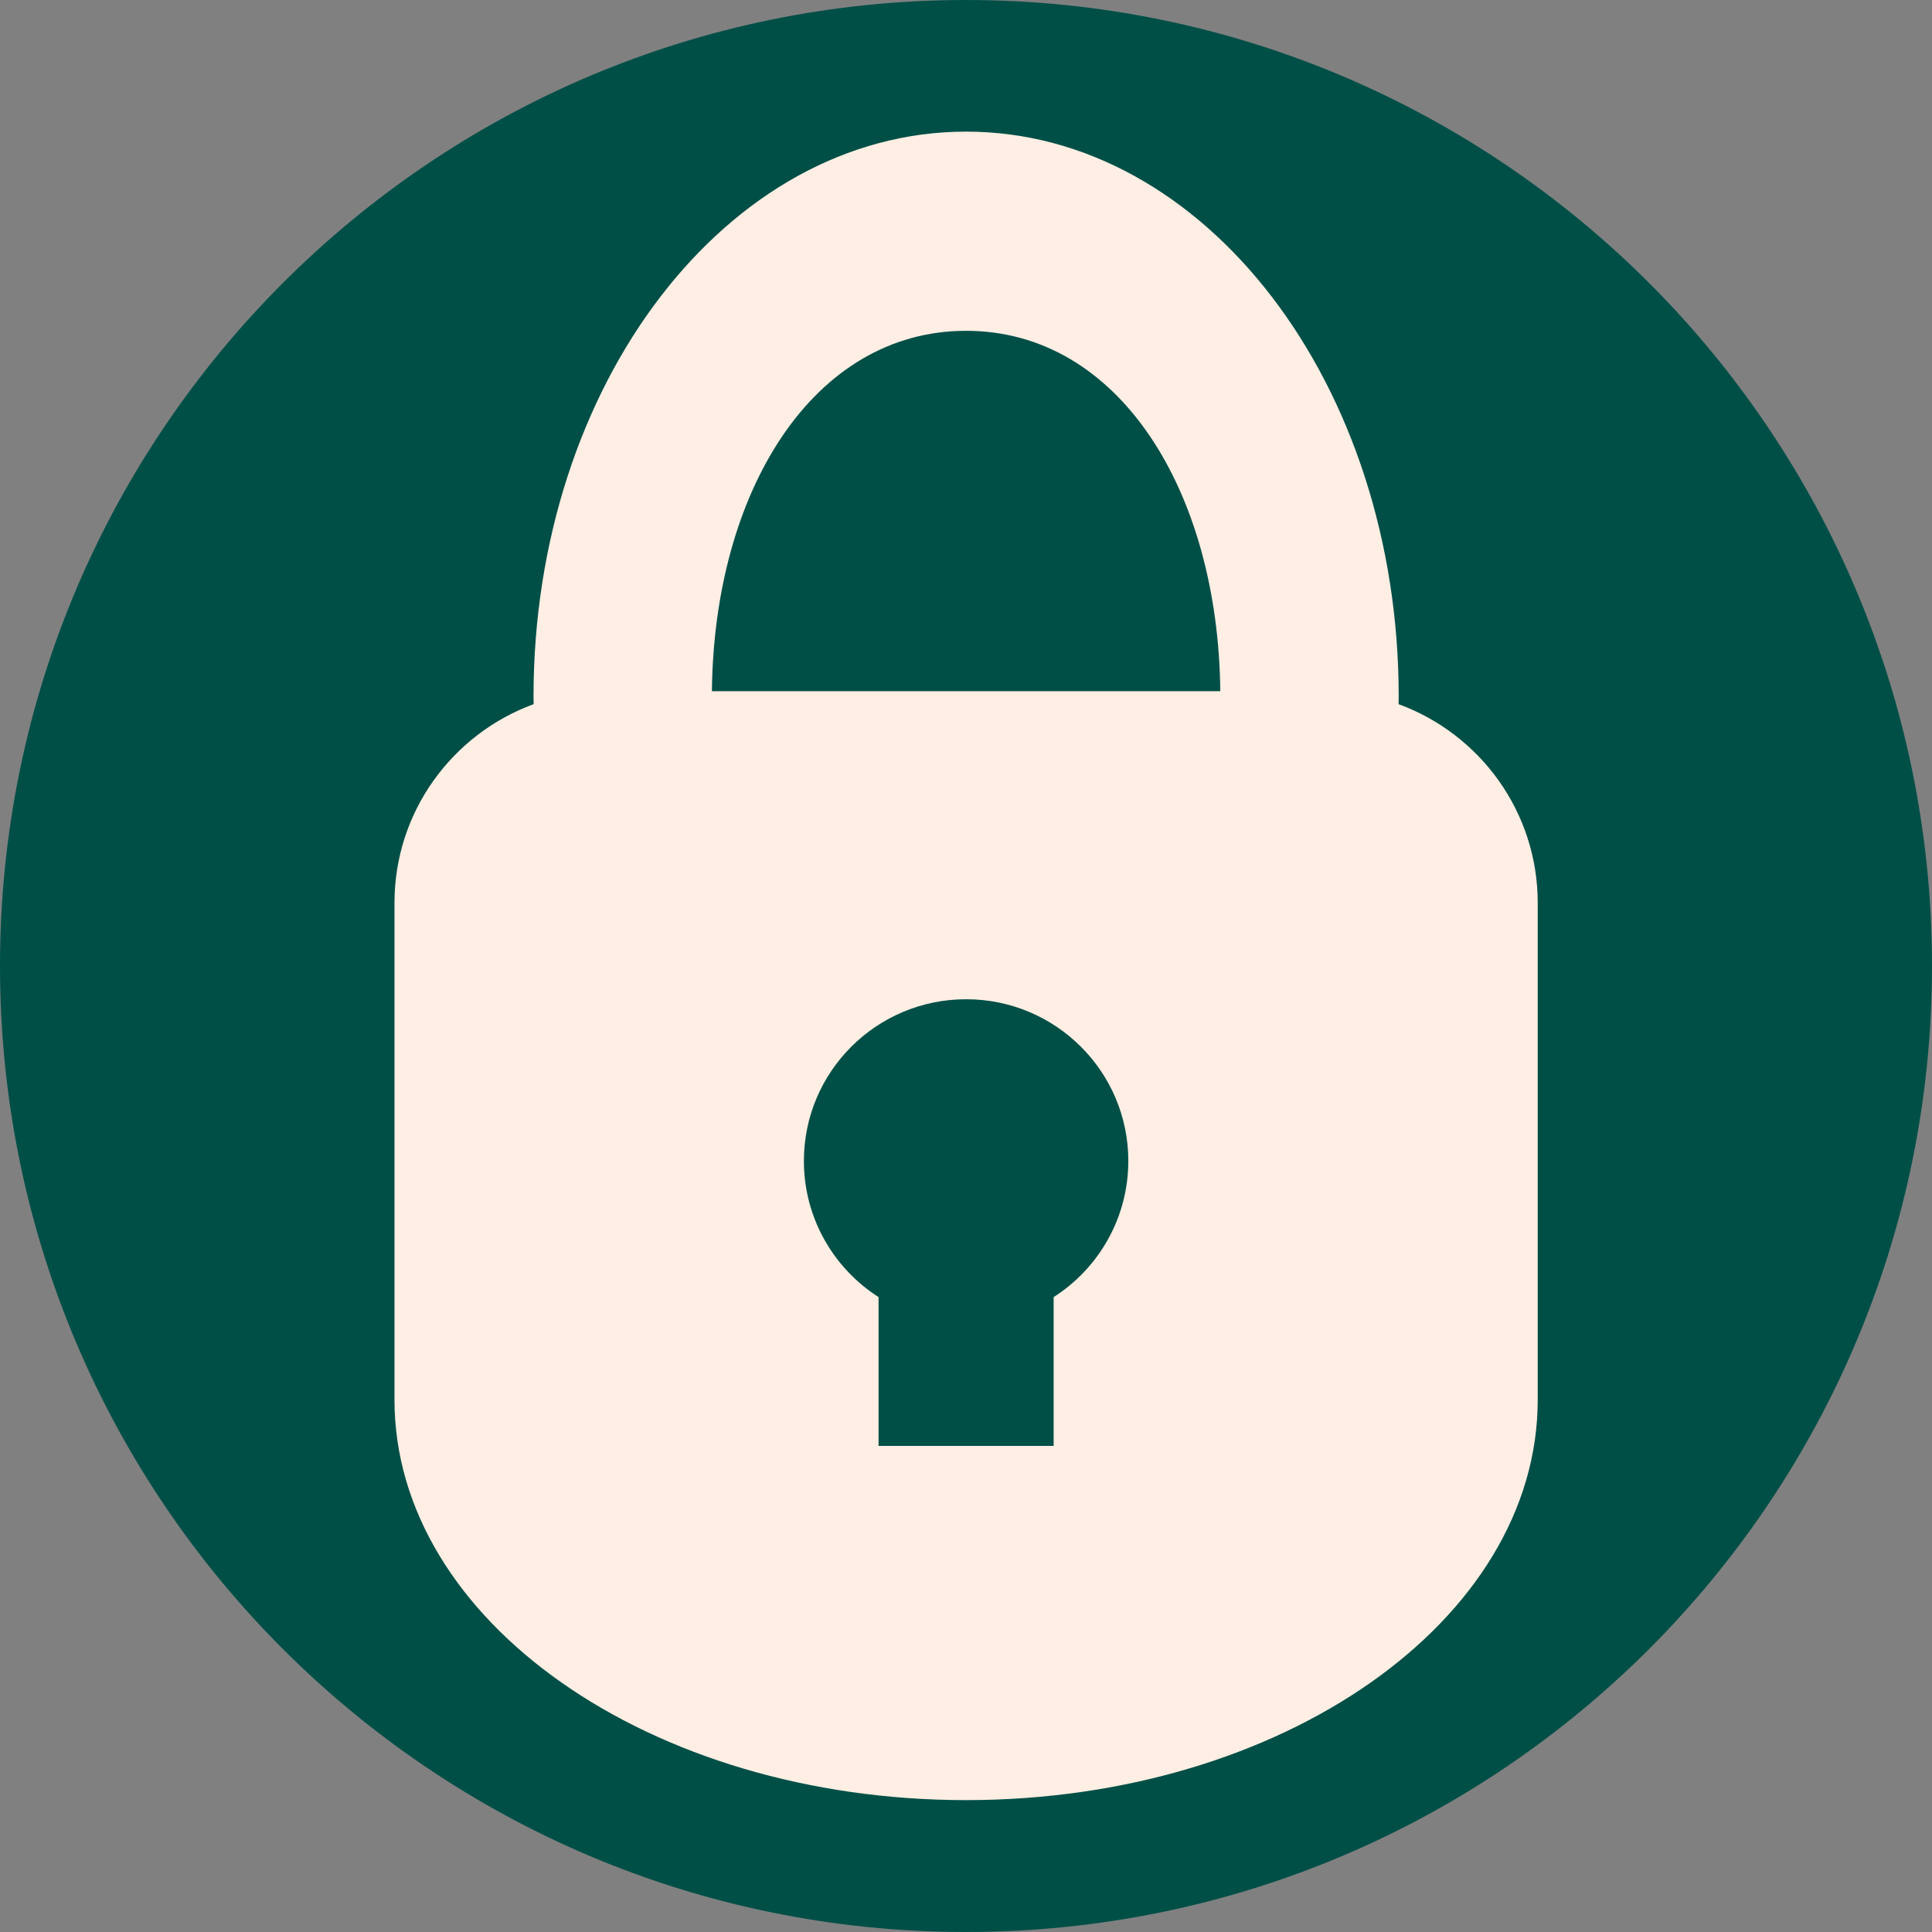<svg version="1.0" preserveAspectRatio="xMidYMid meet" height="1080" viewBox="0 0 810 810" zoomAndPan="magnify" width="1080" xmlns:xlink="http://www.w3.org/1999/xlink" xmlns="http://www.w3.org/2000/svg"><rect x="0" y="0" width="810" height="810" fill="#808080" stroke="none"/><defs><clipPath id="f3d260c928"><path clip-rule="nonzero" d="M 405 0 C 181.324 0 0 181.324 0 405 C 0 628.676 181.324 810 405 810 C 628.676 810 810 628.676 810 405 C 810 181.324 628.676 0 405 0 Z M 405 0"></path></clipPath><clipPath id="c4ff95c2c6"><path clip-rule="nonzero" d="M 165.445 55 L 644.695 55 L 644.695 755 L 165.445 755 Z M 165.445 55"></path></clipPath></defs><g clip-path="url(#f3d260c928)"><rect fill-opacity="1" height="972" y="-81" fill="#004f47" width="972" x="-81"></rect></g><g clip-path="url(#c4ff95c2c6)"><path fill-rule="evenodd" fill-opacity="1" d="M 405.043 138.695 C 469.34 138.695 510.746 206.145 511.613 289.789 L 298.473 289.789 C 299.336 206.148 340.746 138.695 405.043 138.695 Z M 405.043 55.184 C 304.863 55.184 223.684 161.191 223.684 291.945 L 223.727 295.227 C 189.656 307.707 165.387 340.309 165.387 378.562 L 165.387 586.824 C 165.387 679.531 272.691 754.707 405.043 754.707 C 537.391 754.707 644.699 679.531 644.699 586.824 L 644.699 378.562 C 644.699 340.305 620.43 307.703 586.363 295.227 L 586.406 291.945 C 586.406 161.191 505.223 55.184 405.043 55.184 Z M 337.035 486.734 C 337.035 449.297 367.477 418.938 405.043 418.938 C 442.609 418.938 473.051 449.293 473.051 486.734 C 473.051 510.699 460.57 531.77 441.746 543.816 L 441.746 606.211 L 368.34 606.211 L 368.34 543.816 C 349.516 531.77 337.035 510.695 337.035 486.734 Z M 337.035 486.734" fill="#ffeee3"></path></g></svg>